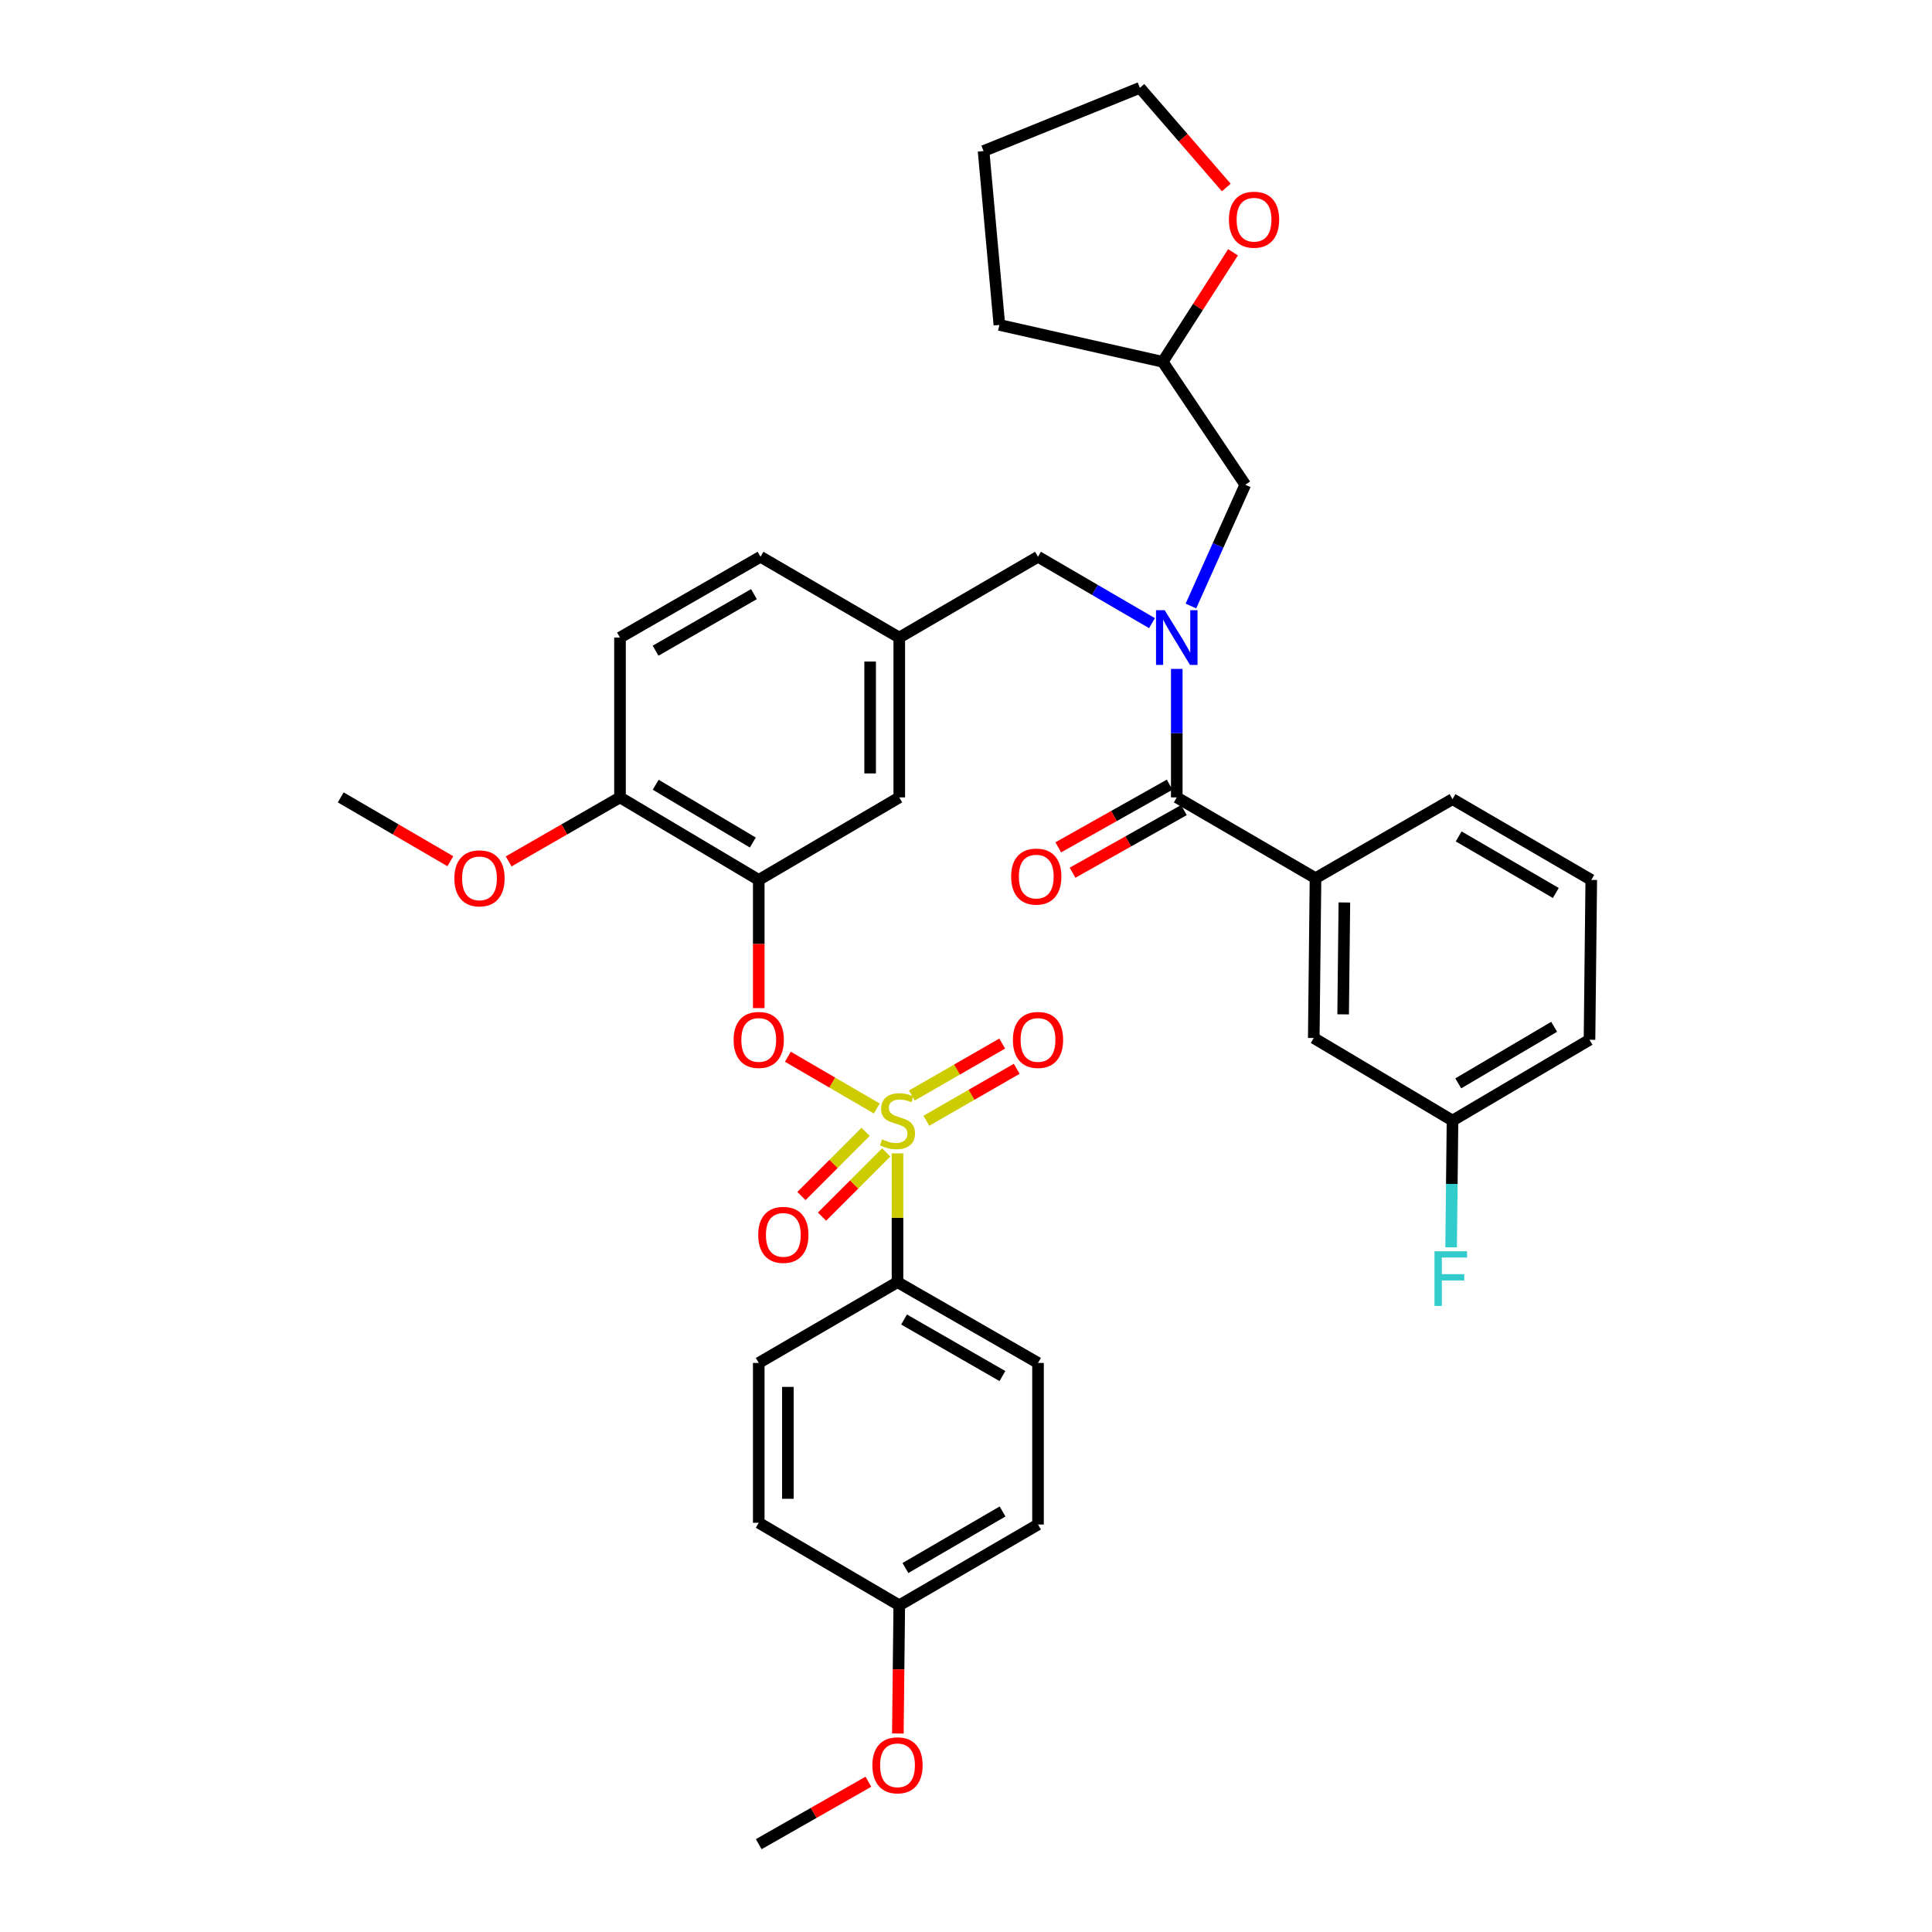 <?xml version='1.0' encoding='iso-8859-1'?>
<svg version='1.1' baseProfile='full'
              xmlns='http://www.w3.org/2000/svg'
                      xmlns:rdkit='http://www.rdkit.org/xml'
                      xmlns:xlink='http://www.w3.org/1999/xlink'
                  xml:space='preserve'
width='1000px' height='1000px' viewBox='0 0 1000 1000'>
<!-- END OF HEADER -->
<rect style='opacity:1.0;fill:#FFFFFF;stroke:none' width='1000' height='1000' x='0' y='0'> </rect>
<path class='bond-0' d='M 609.094,412.728 L 680.907,454.547' style='fill:none;fill-rule:evenodd;stroke:#000000;stroke-width:6px;stroke-linecap:butt;stroke-linejoin:miter;stroke-opacity:1' />
<path class='bond-1' d='M 605.399,406.16 L 576.579,422.37' style='fill:none;fill-rule:evenodd;stroke:#000000;stroke-width:6px;stroke-linecap:butt;stroke-linejoin:miter;stroke-opacity:1' />
<path class='bond-1' d='M 576.579,422.37 L 547.759,438.58' style='fill:none;fill-rule:evenodd;stroke:#FF0000;stroke-width:6px;stroke-linecap:butt;stroke-linejoin:miter;stroke-opacity:1' />
<path class='bond-1' d='M 612.788,419.297 L 583.968,435.507' style='fill:none;fill-rule:evenodd;stroke:#000000;stroke-width:6px;stroke-linecap:butt;stroke-linejoin:miter;stroke-opacity:1' />
<path class='bond-1' d='M 583.968,435.507 L 555.148,451.718' style='fill:none;fill-rule:evenodd;stroke:#FF0000;stroke-width:6px;stroke-linecap:butt;stroke-linejoin:miter;stroke-opacity:1' />
<path class='bond-2' d='M 609.094,412.728 L 609.094,379.48' style='fill:none;fill-rule:evenodd;stroke:#000000;stroke-width:6px;stroke-linecap:butt;stroke-linejoin:miter;stroke-opacity:1' />
<path class='bond-2' d='M 609.094,379.48 L 609.094,346.232' style='fill:none;fill-rule:evenodd;stroke:#0000FF;stroke-width:6px;stroke-linecap:butt;stroke-linejoin:miter;stroke-opacity:1' />
<path class='bond-3' d='M 537.272,288.185 L 465.458,330.004' style='fill:none;fill-rule:evenodd;stroke:#000000;stroke-width:6px;stroke-linecap:butt;stroke-linejoin:miter;stroke-opacity:1' />
<path class='bond-4' d='M 537.272,288.185 L 566.774,305.363' style='fill:none;fill-rule:evenodd;stroke:#000000;stroke-width:6px;stroke-linecap:butt;stroke-linejoin:miter;stroke-opacity:1' />
<path class='bond-4' d='M 566.774,305.363 L 596.276,322.541' style='fill:none;fill-rule:evenodd;stroke:#0000FF;stroke-width:6px;stroke-linecap:butt;stroke-linejoin:miter;stroke-opacity:1' />
<path class='bond-5' d='M 616.412,313.677 L 630.48,282.291' style='fill:none;fill-rule:evenodd;stroke:#0000FF;stroke-width:6px;stroke-linecap:butt;stroke-linejoin:miter;stroke-opacity:1' />
<path class='bond-5' d='M 630.48,282.291 L 644.548,250.905' style='fill:none;fill-rule:evenodd;stroke:#000000;stroke-width:6px;stroke-linecap:butt;stroke-linejoin:miter;stroke-opacity:1' />
<path class='bond-6' d='M 680.907,454.547 L 680.003,537.272' style='fill:none;fill-rule:evenodd;stroke:#000000;stroke-width:6px;stroke-linecap:butt;stroke-linejoin:miter;stroke-opacity:1' />
<path class='bond-6' d='M 695.843,467.121 L 695.21,525.028' style='fill:none;fill-rule:evenodd;stroke:#000000;stroke-width:6px;stroke-linecap:butt;stroke-linejoin:miter;stroke-opacity:1' />
<path class='bond-7' d='M 680.907,454.547 L 751.816,413.633' style='fill:none;fill-rule:evenodd;stroke:#000000;stroke-width:6px;stroke-linecap:butt;stroke-linejoin:miter;stroke-opacity:1' />
<path class='bond-8' d='M 680.003,537.272 L 751.816,580.003' style='fill:none;fill-rule:evenodd;stroke:#000000;stroke-width:6px;stroke-linecap:butt;stroke-linejoin:miter;stroke-opacity:1' />
<path class='bond-9' d='M 638.208,130.581 L 620.012,158.927' style='fill:none;fill-rule:evenodd;stroke:#FF0000;stroke-width:6px;stroke-linecap:butt;stroke-linejoin:miter;stroke-opacity:1' />
<path class='bond-9' d='M 620.012,158.927 L 601.817,187.273' style='fill:none;fill-rule:evenodd;stroke:#000000;stroke-width:6px;stroke-linecap:butt;stroke-linejoin:miter;stroke-opacity:1' />
<path class='bond-10' d='M 634.722,97.058 L 612.362,71.257' style='fill:none;fill-rule:evenodd;stroke:#FF0000;stroke-width:6px;stroke-linecap:butt;stroke-linejoin:miter;stroke-opacity:1' />
<path class='bond-10' d='M 612.362,71.257 L 590.001,45.455' style='fill:none;fill-rule:evenodd;stroke:#000000;stroke-width:6px;stroke-linecap:butt;stroke-linejoin:miter;stroke-opacity:1' />
<path class='bond-11' d='M 601.817,187.273 L 644.548,250.905' style='fill:none;fill-rule:evenodd;stroke:#000000;stroke-width:6px;stroke-linecap:butt;stroke-linejoin:miter;stroke-opacity:1' />
<path class='bond-12' d='M 601.817,187.273 L 517.275,168.181' style='fill:none;fill-rule:evenodd;stroke:#000000;stroke-width:6px;stroke-linecap:butt;stroke-linejoin:miter;stroke-opacity:1' />
<path class='bond-13' d='M 393.636,288.185 L 320.91,330.004' style='fill:none;fill-rule:evenodd;stroke:#000000;stroke-width:6px;stroke-linecap:butt;stroke-linejoin:miter;stroke-opacity:1' />
<path class='bond-13' d='M 390.241,307.525 L 339.332,336.798' style='fill:none;fill-rule:evenodd;stroke:#000000;stroke-width:6px;stroke-linecap:butt;stroke-linejoin:miter;stroke-opacity:1' />
<path class='bond-14' d='M 393.636,288.185 L 465.458,330.004' style='fill:none;fill-rule:evenodd;stroke:#000000;stroke-width:6px;stroke-linecap:butt;stroke-linejoin:miter;stroke-opacity:1' />
<path class='bond-15' d='M 320.91,330.004 L 320.91,412.728' style='fill:none;fill-rule:evenodd;stroke:#000000;stroke-width:6px;stroke-linecap:butt;stroke-linejoin:miter;stroke-opacity:1' />
<path class='bond-16' d='M 320.91,412.728 L 392.724,455.451' style='fill:none;fill-rule:evenodd;stroke:#000000;stroke-width:6px;stroke-linecap:butt;stroke-linejoin:miter;stroke-opacity:1' />
<path class='bond-16' d='M 339.388,406.183 L 389.658,436.089' style='fill:none;fill-rule:evenodd;stroke:#000000;stroke-width:6px;stroke-linecap:butt;stroke-linejoin:miter;stroke-opacity:1' />
<path class='bond-17' d='M 320.91,412.728 L 292.096,429.297' style='fill:none;fill-rule:evenodd;stroke:#000000;stroke-width:6px;stroke-linecap:butt;stroke-linejoin:miter;stroke-opacity:1' />
<path class='bond-17' d='M 292.096,429.297 L 263.281,445.866' style='fill:none;fill-rule:evenodd;stroke:#FF0000;stroke-width:6px;stroke-linecap:butt;stroke-linejoin:miter;stroke-opacity:1' />
<path class='bond-18' d='M 392.724,455.451 L 465.458,412.728' style='fill:none;fill-rule:evenodd;stroke:#000000;stroke-width:6px;stroke-linecap:butt;stroke-linejoin:miter;stroke-opacity:1' />
<path class='bond-19' d='M 392.724,455.451 L 392.724,488.624' style='fill:none;fill-rule:evenodd;stroke:#000000;stroke-width:6px;stroke-linecap:butt;stroke-linejoin:miter;stroke-opacity:1' />
<path class='bond-19' d='M 392.724,488.624 L 392.724,521.796' style='fill:none;fill-rule:evenodd;stroke:#FF0000;stroke-width:6px;stroke-linecap:butt;stroke-linejoin:miter;stroke-opacity:1' />
<path class='bond-20' d='M 465.458,412.728 L 465.458,330.004' style='fill:none;fill-rule:evenodd;stroke:#000000;stroke-width:6px;stroke-linecap:butt;stroke-linejoin:miter;stroke-opacity:1' />
<path class='bond-20' d='M 450.385,400.32 L 450.385,342.413' style='fill:none;fill-rule:evenodd;stroke:#000000;stroke-width:6px;stroke-linecap:butt;stroke-linejoin:miter;stroke-opacity:1' />
<path class='bond-21' d='M 464.545,663.64 L 537.272,705.451' style='fill:none;fill-rule:evenodd;stroke:#000000;stroke-width:6px;stroke-linecap:butt;stroke-linejoin:miter;stroke-opacity:1' />
<path class='bond-21' d='M 467.942,682.979 L 518.85,712.246' style='fill:none;fill-rule:evenodd;stroke:#000000;stroke-width:6px;stroke-linecap:butt;stroke-linejoin:miter;stroke-opacity:1' />
<path class='bond-22' d='M 464.545,663.64 L 392.724,705.451' style='fill:none;fill-rule:evenodd;stroke:#000000;stroke-width:6px;stroke-linecap:butt;stroke-linejoin:miter;stroke-opacity:1' />
<path class='bond-23' d='M 464.545,663.64 L 464.545,630.307' style='fill:none;fill-rule:evenodd;stroke:#000000;stroke-width:6px;stroke-linecap:butt;stroke-linejoin:miter;stroke-opacity:1' />
<path class='bond-23' d='M 464.545,630.307 L 464.545,596.974' style='fill:none;fill-rule:evenodd;stroke:#CCCC00;stroke-width:6px;stroke-linecap:butt;stroke-linejoin:miter;stroke-opacity:1' />
<path class='bond-24' d='M 537.272,705.451 L 537.272,789.088' style='fill:none;fill-rule:evenodd;stroke:#000000;stroke-width:6px;stroke-linecap:butt;stroke-linejoin:miter;stroke-opacity:1' />
<path class='bond-25' d='M 392.724,705.451 L 392.724,788.184' style='fill:none;fill-rule:evenodd;stroke:#000000;stroke-width:6px;stroke-linecap:butt;stroke-linejoin:miter;stroke-opacity:1' />
<path class='bond-25' d='M 407.796,717.861 L 407.796,775.774' style='fill:none;fill-rule:evenodd;stroke:#000000;stroke-width:6px;stroke-linecap:butt;stroke-linejoin:miter;stroke-opacity:1' />
<path class='bond-26' d='M 465.458,830.907 L 392.724,788.184' style='fill:none;fill-rule:evenodd;stroke:#000000;stroke-width:6px;stroke-linecap:butt;stroke-linejoin:miter;stroke-opacity:1' />
<path class='bond-27' d='M 465.458,830.907 L 465.092,864.079' style='fill:none;fill-rule:evenodd;stroke:#000000;stroke-width:6px;stroke-linecap:butt;stroke-linejoin:miter;stroke-opacity:1' />
<path class='bond-27' d='M 465.092,864.079 L 464.726,897.251' style='fill:none;fill-rule:evenodd;stroke:#FF0000;stroke-width:6px;stroke-linecap:butt;stroke-linejoin:miter;stroke-opacity:1' />
<path class='bond-28' d='M 465.458,830.907 L 537.272,789.088' style='fill:none;fill-rule:evenodd;stroke:#000000;stroke-width:6px;stroke-linecap:butt;stroke-linejoin:miter;stroke-opacity:1' />
<path class='bond-28' d='M 468.645,811.609 L 518.915,782.335' style='fill:none;fill-rule:evenodd;stroke:#000000;stroke-width:6px;stroke-linecap:butt;stroke-linejoin:miter;stroke-opacity:1' />
<path class='bond-29' d='M 407.801,546.964 L 430.813,560.362' style='fill:none;fill-rule:evenodd;stroke:#FF0000;stroke-width:6px;stroke-linecap:butt;stroke-linejoin:miter;stroke-opacity:1' />
<path class='bond-29' d='M 430.813,560.362 L 453.824,573.76' style='fill:none;fill-rule:evenodd;stroke:#CCCC00;stroke-width:6px;stroke-linecap:butt;stroke-linejoin:miter;stroke-opacity:1' />
<path class='bond-30' d='M 479.479,580.109 L 502.866,566.661' style='fill:none;fill-rule:evenodd;stroke:#CCCC00;stroke-width:6px;stroke-linecap:butt;stroke-linejoin:miter;stroke-opacity:1' />
<path class='bond-30' d='M 502.866,566.661 L 526.253,553.214' style='fill:none;fill-rule:evenodd;stroke:#FF0000;stroke-width:6px;stroke-linecap:butt;stroke-linejoin:miter;stroke-opacity:1' />
<path class='bond-30' d='M 471.966,567.043 L 495.353,553.595' style='fill:none;fill-rule:evenodd;stroke:#CCCC00;stroke-width:6px;stroke-linecap:butt;stroke-linejoin:miter;stroke-opacity:1' />
<path class='bond-30' d='M 495.353,553.595 L 518.74,540.147' style='fill:none;fill-rule:evenodd;stroke:#FF0000;stroke-width:6px;stroke-linecap:butt;stroke-linejoin:miter;stroke-opacity:1' />
<path class='bond-31' d='M 448.048,585.841 L 431.432,602.454' style='fill:none;fill-rule:evenodd;stroke:#CCCC00;stroke-width:6px;stroke-linecap:butt;stroke-linejoin:miter;stroke-opacity:1' />
<path class='bond-31' d='M 431.432,602.454 L 414.817,619.067' style='fill:none;fill-rule:evenodd;stroke:#FF0000;stroke-width:6px;stroke-linecap:butt;stroke-linejoin:miter;stroke-opacity:1' />
<path class='bond-31' d='M 458.705,596.5 L 442.09,613.113' style='fill:none;fill-rule:evenodd;stroke:#CCCC00;stroke-width:6px;stroke-linecap:butt;stroke-linejoin:miter;stroke-opacity:1' />
<path class='bond-31' d='M 442.09,613.113 L 425.475,629.726' style='fill:none;fill-rule:evenodd;stroke:#FF0000;stroke-width:6px;stroke-linecap:butt;stroke-linejoin:miter;stroke-opacity:1' />
<path class='bond-32' d='M 449.479,922.221 L 421.101,938.383' style='fill:none;fill-rule:evenodd;stroke:#FF0000;stroke-width:6px;stroke-linecap:butt;stroke-linejoin:miter;stroke-opacity:1' />
<path class='bond-32' d='M 421.101,938.383 L 392.724,954.545' style='fill:none;fill-rule:evenodd;stroke:#000000;stroke-width:6px;stroke-linecap:butt;stroke-linejoin:miter;stroke-opacity:1' />
<path class='bond-33' d='M 233.106,445.768 L 204.734,429.248' style='fill:none;fill-rule:evenodd;stroke:#FF0000;stroke-width:6px;stroke-linecap:butt;stroke-linejoin:miter;stroke-opacity:1' />
<path class='bond-33' d='M 204.734,429.248 L 176.362,412.728' style='fill:none;fill-rule:evenodd;stroke:#000000;stroke-width:6px;stroke-linecap:butt;stroke-linejoin:miter;stroke-opacity:1' />
<path class='bond-34' d='M 590.001,45.455 L 509.094,78.179' style='fill:none;fill-rule:evenodd;stroke:#000000;stroke-width:6px;stroke-linecap:butt;stroke-linejoin:miter;stroke-opacity:1' />
<path class='bond-35' d='M 517.275,168.181 L 509.094,78.179' style='fill:none;fill-rule:evenodd;stroke:#000000;stroke-width:6px;stroke-linecap:butt;stroke-linejoin:miter;stroke-opacity:1' />
<path class='bond-36' d='M 751.816,580.003 L 751.454,612.806' style='fill:none;fill-rule:evenodd;stroke:#000000;stroke-width:6px;stroke-linecap:butt;stroke-linejoin:miter;stroke-opacity:1' />
<path class='bond-36' d='M 751.454,612.806 L 751.091,645.609' style='fill:none;fill-rule:evenodd;stroke:#33CCCC;stroke-width:6px;stroke-linecap:butt;stroke-linejoin:miter;stroke-opacity:1' />
<path class='bond-37' d='M 751.816,580.003 L 822.725,538.184' style='fill:none;fill-rule:evenodd;stroke:#000000;stroke-width:6px;stroke-linecap:butt;stroke-linejoin:miter;stroke-opacity:1' />
<path class='bond-37' d='M 754.796,560.747 L 804.432,531.474' style='fill:none;fill-rule:evenodd;stroke:#000000;stroke-width:6px;stroke-linecap:butt;stroke-linejoin:miter;stroke-opacity:1' />
<path class='bond-38' d='M 751.816,413.633 L 823.638,455.451' style='fill:none;fill-rule:evenodd;stroke:#000000;stroke-width:6px;stroke-linecap:butt;stroke-linejoin:miter;stroke-opacity:1' />
<path class='bond-38' d='M 755.005,432.931 L 805.281,462.204' style='fill:none;fill-rule:evenodd;stroke:#000000;stroke-width:6px;stroke-linecap:butt;stroke-linejoin:miter;stroke-opacity:1' />
<path class='bond-39' d='M 823.638,455.451 L 822.725,538.184' style='fill:none;fill-rule:evenodd;stroke:#000000;stroke-width:6px;stroke-linecap:butt;stroke-linejoin:miter;stroke-opacity:1' />
<path  class='atom-2' d='M 602.834 315.844
L 612.114 330.844
Q 613.034 332.324, 614.514 335.004
Q 615.994 337.684, 616.074 337.844
L 616.074 315.844
L 619.834 315.844
L 619.834 344.164
L 615.954 344.164
L 605.994 327.764
Q 604.834 325.844, 603.594 323.644
Q 602.394 321.444, 602.034 320.764
L 602.034 344.164
L 598.354 344.164
L 598.354 315.844
L 602.834 315.844
' fill='#0000FF'/>
<path  class='atom-5' d='M 636.087 113.714
Q 636.087 106.914, 639.447 103.114
Q 642.807 99.314, 649.087 99.314
Q 655.367 99.314, 658.727 103.114
Q 662.087 106.914, 662.087 113.714
Q 662.087 120.594, 658.687 124.514
Q 655.287 128.394, 649.087 128.394
Q 642.847 128.394, 639.447 124.514
Q 636.087 120.634, 636.087 113.714
M 649.087 125.194
Q 653.407 125.194, 655.727 122.314
Q 658.087 119.394, 658.087 113.714
Q 658.087 108.154, 655.727 105.354
Q 653.407 102.514, 649.087 102.514
Q 644.767 102.514, 642.407 105.314
Q 640.087 108.114, 640.087 113.714
Q 640.087 119.434, 642.407 122.314
Q 644.767 125.194, 649.087 125.194
' fill='#FF0000'/>
<path  class='atom-17' d='M 379.724 538.264
Q 379.724 531.464, 383.084 527.664
Q 386.444 523.864, 392.724 523.864
Q 399.004 523.864, 402.364 527.664
Q 405.724 531.464, 405.724 538.264
Q 405.724 545.144, 402.324 549.064
Q 398.924 552.944, 392.724 552.944
Q 386.484 552.944, 383.084 549.064
Q 379.724 545.184, 379.724 538.264
M 392.724 549.744
Q 397.044 549.744, 399.364 546.864
Q 401.724 543.944, 401.724 538.264
Q 401.724 532.704, 399.364 529.904
Q 397.044 527.064, 392.724 527.064
Q 388.404 527.064, 386.044 529.864
Q 383.724 532.664, 383.724 538.264
Q 383.724 543.984, 386.044 546.864
Q 388.404 549.744, 392.724 549.744
' fill='#FF0000'/>
<path  class='atom-18' d='M 456.545 589.723
Q 456.865 589.843, 458.185 590.403
Q 459.505 590.963, 460.945 591.323
Q 462.425 591.643, 463.865 591.643
Q 466.545 591.643, 468.105 590.363
Q 469.665 589.043, 469.665 586.763
Q 469.665 585.203, 468.865 584.243
Q 468.105 583.283, 466.905 582.763
Q 465.705 582.243, 463.705 581.643
Q 461.185 580.883, 459.665 580.163
Q 458.185 579.443, 457.105 577.923
Q 456.065 576.403, 456.065 573.843
Q 456.065 570.283, 458.465 568.083
Q 460.905 565.883, 465.705 565.883
Q 468.985 565.883, 472.705 567.443
L 471.785 570.523
Q 468.385 569.123, 465.825 569.123
Q 463.065 569.123, 461.545 570.283
Q 460.025 571.403, 460.065 573.363
Q 460.065 574.883, 460.825 575.803
Q 461.625 576.723, 462.745 577.243
Q 463.905 577.763, 465.825 578.363
Q 468.385 579.163, 469.905 579.963
Q 471.425 580.763, 472.505 582.403
Q 473.625 584.003, 473.625 586.763
Q 473.625 590.683, 470.985 592.803
Q 468.385 594.883, 464.025 594.883
Q 461.505 594.883, 459.585 594.323
Q 457.705 593.803, 455.465 592.883
L 456.545 589.723
' fill='#CCCC00'/>
<path  class='atom-19' d='M 524.272 538.264
Q 524.272 531.464, 527.632 527.664
Q 530.992 523.864, 537.272 523.864
Q 543.552 523.864, 546.912 527.664
Q 550.272 531.464, 550.272 538.264
Q 550.272 545.144, 546.872 549.064
Q 543.472 552.944, 537.272 552.944
Q 531.032 552.944, 527.632 549.064
Q 524.272 545.184, 524.272 538.264
M 537.272 549.744
Q 541.592 549.744, 543.912 546.864
Q 546.272 543.944, 546.272 538.264
Q 546.272 532.704, 543.912 529.904
Q 541.592 527.064, 537.272 527.064
Q 532.952 527.064, 530.592 529.864
Q 528.272 532.664, 528.272 538.264
Q 528.272 543.984, 530.592 546.864
Q 532.952 549.744, 537.272 549.744
' fill='#FF0000'/>
<path  class='atom-20' d='M 392.452 639.168
Q 392.452 632.368, 395.812 628.568
Q 399.172 624.768, 405.452 624.768
Q 411.732 624.768, 415.092 628.568
Q 418.452 632.368, 418.452 639.168
Q 418.452 646.048, 415.052 649.968
Q 411.652 653.848, 405.452 653.848
Q 399.212 653.848, 395.812 649.968
Q 392.452 646.088, 392.452 639.168
M 405.452 650.648
Q 409.772 650.648, 412.092 647.768
Q 414.452 644.848, 414.452 639.168
Q 414.452 633.608, 412.092 630.808
Q 409.772 627.968, 405.452 627.968
Q 401.132 627.968, 398.772 630.768
Q 396.452 633.568, 396.452 639.168
Q 396.452 644.888, 398.772 647.768
Q 401.132 650.648, 405.452 650.648
' fill='#FF0000'/>
<path  class='atom-23' d='M 451.545 913.72
Q 451.545 906.92, 454.905 903.12
Q 458.265 899.32, 464.545 899.32
Q 470.825 899.32, 474.185 903.12
Q 477.545 906.92, 477.545 913.72
Q 477.545 920.6, 474.145 924.52
Q 470.745 928.4, 464.545 928.4
Q 458.305 928.4, 454.905 924.52
Q 451.545 920.64, 451.545 913.72
M 464.545 925.2
Q 468.865 925.2, 471.185 922.32
Q 473.545 919.4, 473.545 913.72
Q 473.545 908.16, 471.185 905.36
Q 468.865 902.52, 464.545 902.52
Q 460.225 902.52, 457.865 905.32
Q 455.545 908.12, 455.545 913.72
Q 455.545 919.44, 457.865 922.32
Q 460.225 925.2, 464.545 925.2
' fill='#FF0000'/>
<path  class='atom-25' d='M 235.184 454.627
Q 235.184 447.827, 238.544 444.027
Q 241.904 440.227, 248.184 440.227
Q 254.464 440.227, 257.824 444.027
Q 261.184 447.827, 261.184 454.627
Q 261.184 461.507, 257.784 465.427
Q 254.384 469.307, 248.184 469.307
Q 241.944 469.307, 238.544 465.427
Q 235.184 461.547, 235.184 454.627
M 248.184 466.107
Q 252.504 466.107, 254.824 463.227
Q 257.184 460.307, 257.184 454.627
Q 257.184 449.067, 254.824 446.267
Q 252.504 443.427, 248.184 443.427
Q 243.864 443.427, 241.504 446.227
Q 239.184 449.027, 239.184 454.627
Q 239.184 460.347, 241.504 463.227
Q 243.864 466.107, 248.184 466.107
' fill='#FF0000'/>
<path  class='atom-31' d='M 523.367 453.714
Q 523.367 446.914, 526.727 443.114
Q 530.087 439.314, 536.367 439.314
Q 542.647 439.314, 546.007 443.114
Q 549.367 446.914, 549.367 453.714
Q 549.367 460.594, 545.967 464.514
Q 542.567 468.394, 536.367 468.394
Q 530.127 468.394, 526.727 464.514
Q 523.367 460.634, 523.367 453.714
M 536.367 465.194
Q 540.687 465.194, 543.007 462.314
Q 545.367 459.394, 545.367 453.714
Q 545.367 448.154, 543.007 445.354
Q 540.687 442.514, 536.367 442.514
Q 532.047 442.514, 529.687 445.314
Q 527.367 448.114, 527.367 453.714
Q 527.367 459.434, 529.687 462.314
Q 532.047 465.194, 536.367 465.194
' fill='#FF0000'/>
<path  class='atom-33' d='M 742.492 647.655
L 759.332 647.655
L 759.332 650.895
L 746.292 650.895
L 746.292 659.495
L 757.892 659.495
L 757.892 662.775
L 746.292 662.775
L 746.292 675.975
L 742.492 675.975
L 742.492 647.655
' fill='#33CCCC'/>
</svg>
